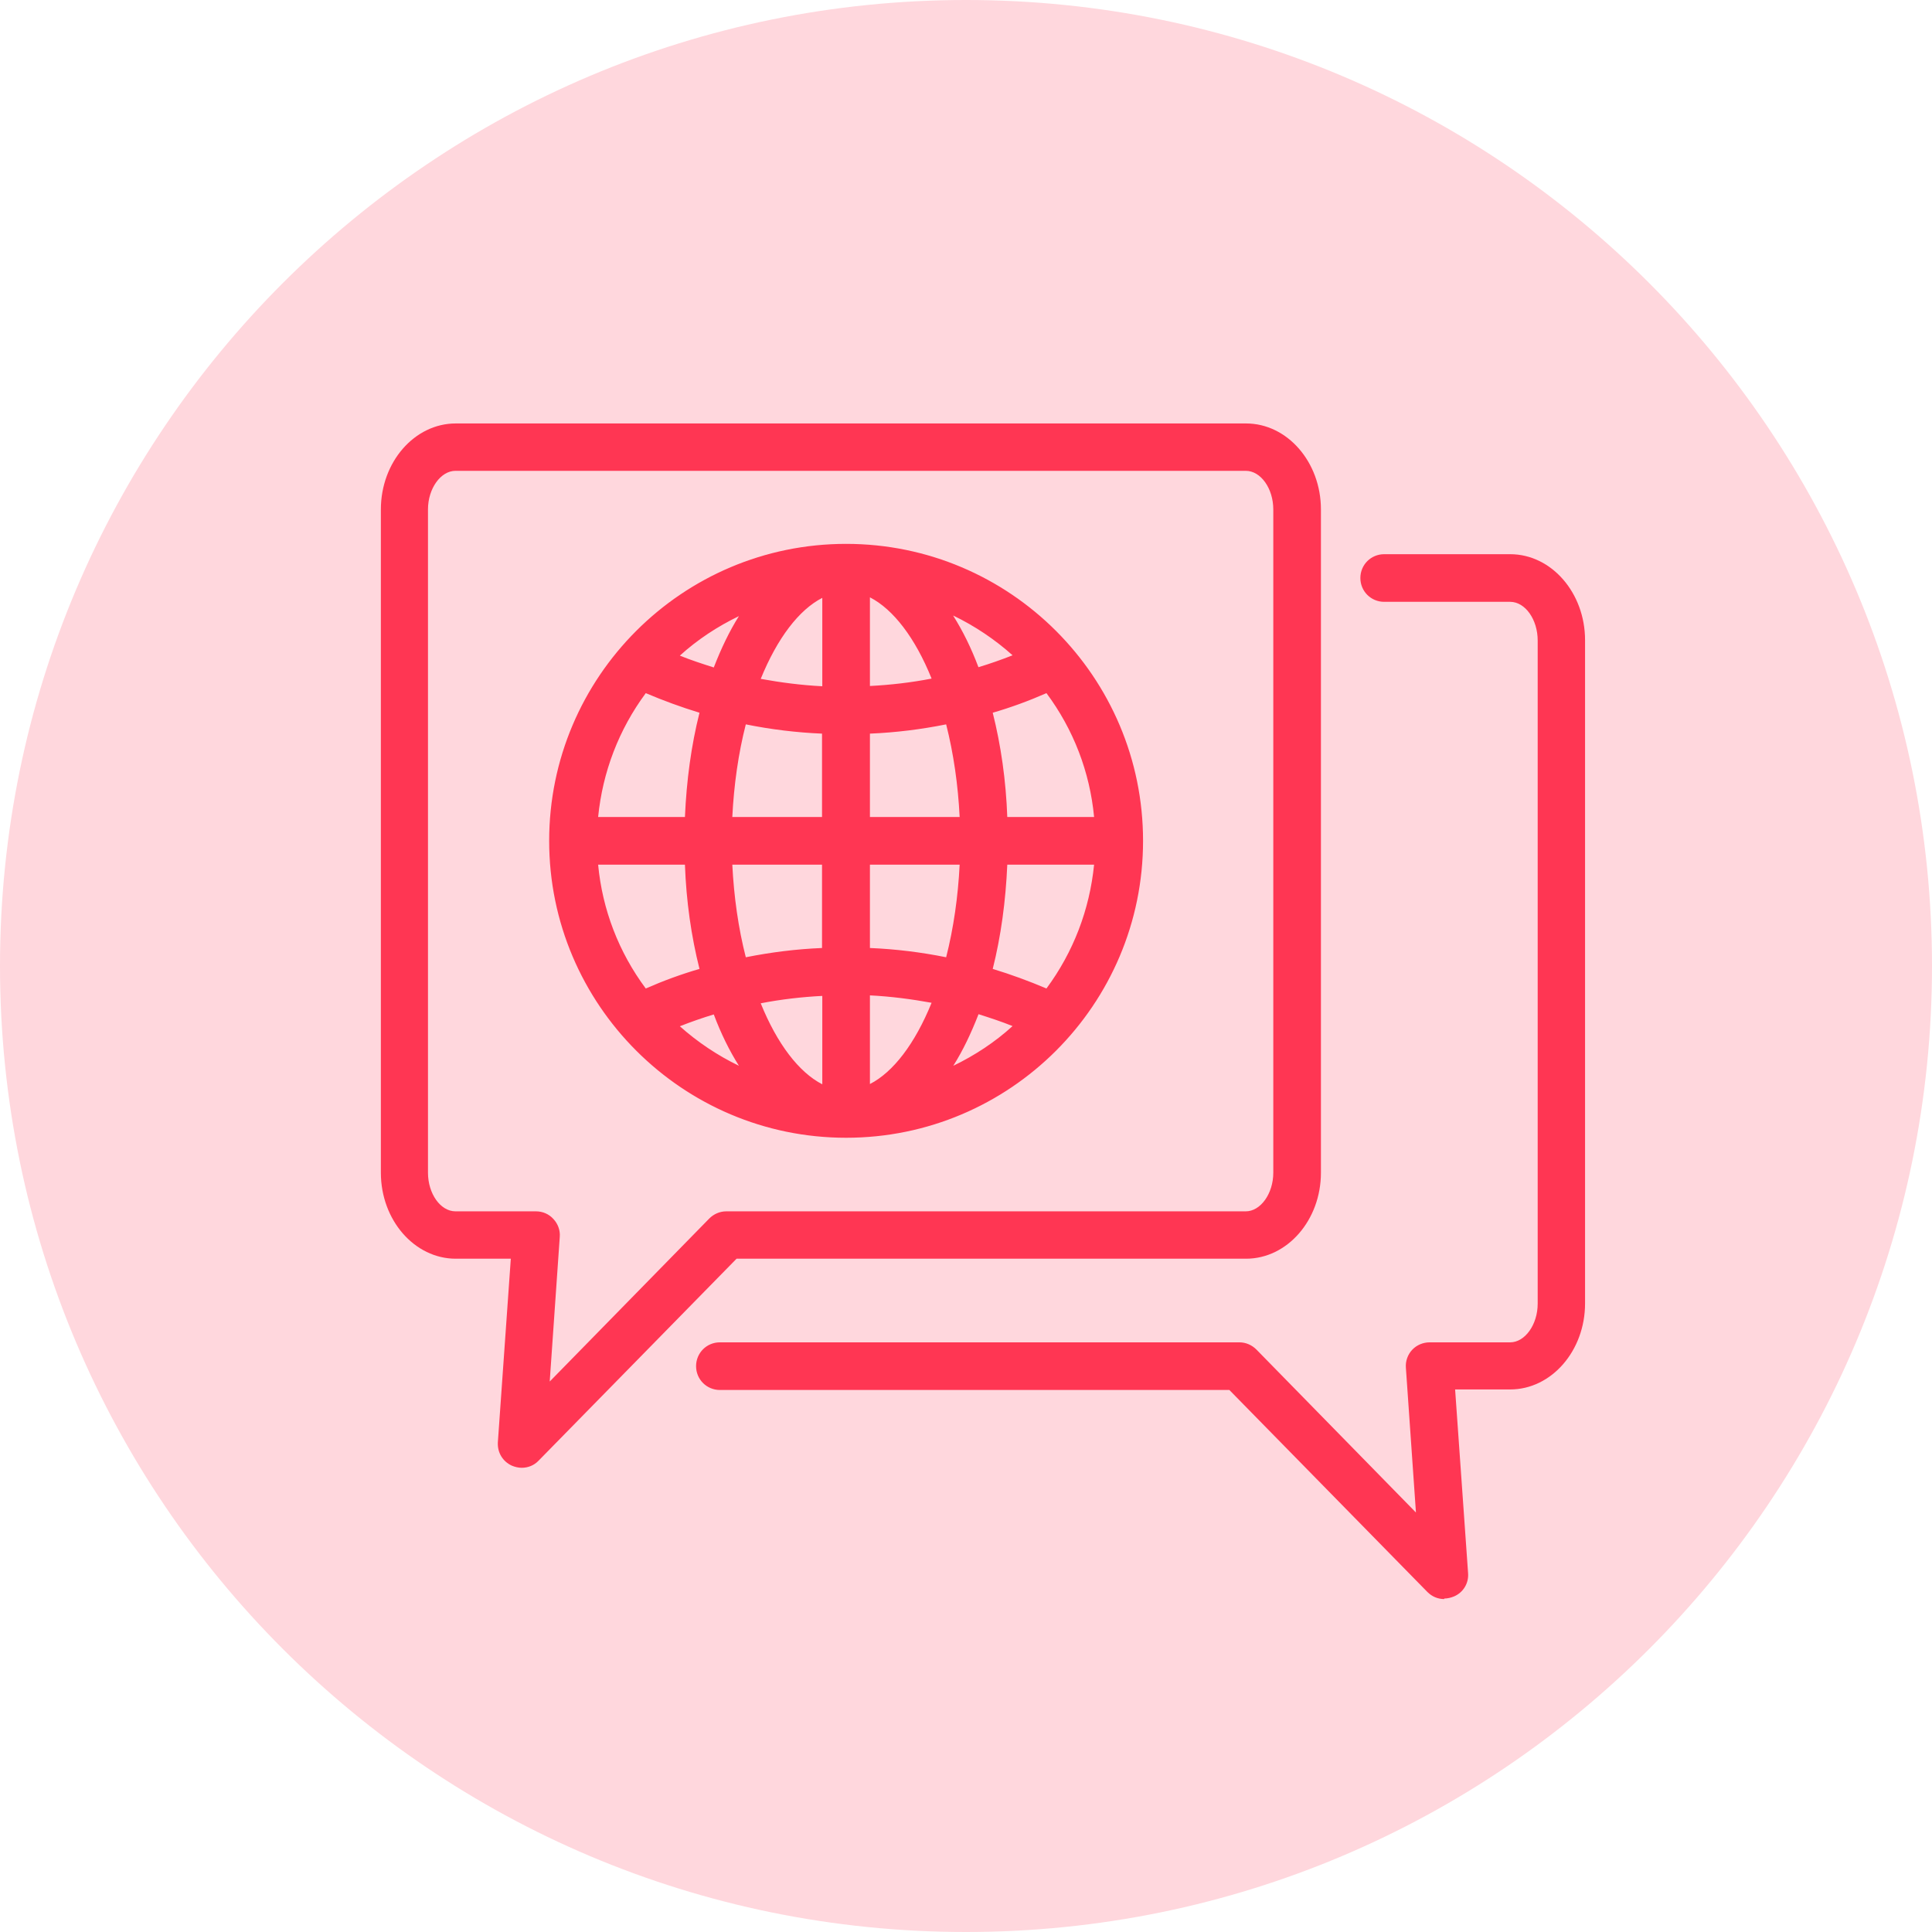 <?xml version="1.0" encoding="UTF-8"?> <svg xmlns="http://www.w3.org/2000/svg" width="73" height="73" viewBox="0 0 73 73" fill="none"><g clip-path="url(#clip0_1_618)"><path d="M36.5 73C56.658 73 73 56.658 73 36.5C73 16.342 56.658 0 36.5 0C16.342 0 0 16.342 0 36.5C0 56.658 16.342 73 36.5 73Z" fill="#FFD7DD"></path><path d="M19.692 47.18L19.182 54.52C19.152 55.01 19.742 55.27 20.082 54.92L27.672 47.17H47.082C48.442 47.17 49.542 45.88 49.542 44.29V19.23C49.542 17.64 48.442 16.35 47.082 16.35H17.222C15.862 16.35 14.762 17.64 14.762 19.23V44.29C14.762 45.88 15.862 47.17 17.222 47.17H19.702L19.692 47.18ZM15.802 44.31V19.25C15.802 18.24 16.432 17.42 17.212 17.42H47.072C47.852 17.42 48.482 18.24 48.482 19.25V44.31C48.482 45.32 47.852 46.14 47.072 46.14H27.442C27.302 46.14 27.162 46.2 27.072 46.3L20.332 53.19L20.782 46.71C20.792 46.56 20.742 46.42 20.642 46.32C20.542 46.21 20.402 46.15 20.262 46.15H17.222C16.442 46.15 15.812 45.33 15.812 44.32L15.802 44.31Z" fill="#FF3653"></path><path d="M19.711 55.46C19.591 55.46 19.461 55.43 19.341 55.38C18.991 55.22 18.791 54.88 18.811 54.5L19.301 47.56H17.221C15.661 47.56 14.391 46.1 14.391 44.31V19.25C14.391 17.46 15.661 16 17.221 16H47.081C48.641 16 49.911 17.46 49.911 19.25V44.31C49.911 46.1 48.641 47.56 47.081 47.56H27.831L20.351 55.19C20.181 55.37 19.951 55.46 19.711 55.46ZM17.211 16.74C16.061 16.74 15.131 17.86 15.131 19.24V44.3C15.131 45.68 16.061 46.8 17.211 46.8H20.091L19.551 54.55C19.551 54.64 19.601 54.68 19.641 54.69C19.681 54.71 19.751 54.73 19.811 54.66L27.511 46.8H47.071C48.221 46.8 49.151 45.68 49.151 44.3V19.24C49.151 17.86 48.221 16.74 47.071 16.74H17.211ZM19.881 54.17L20.401 46.67C20.401 46.67 20.391 46.59 20.361 46.56C20.331 46.53 20.291 46.51 20.251 46.51H17.211C16.231 46.51 15.421 45.52 15.421 44.3V19.24C15.421 18.02 16.221 17.03 17.211 17.03H47.071C48.051 17.03 48.861 18.02 48.861 19.24V44.3C48.861 45.52 48.061 46.51 47.071 46.51H27.441C27.441 46.51 27.361 46.53 27.331 46.55L19.871 54.16L19.881 54.17ZM17.211 17.79C16.651 17.79 16.171 18.46 16.171 19.25V44.31C16.171 45.1 16.641 45.77 17.211 45.77H20.251C20.501 45.77 20.741 45.87 20.911 46.06C21.081 46.24 21.171 46.49 21.151 46.73L20.771 52.2L26.801 46.04C26.971 45.87 27.201 45.77 27.441 45.77H47.071C47.631 45.77 48.111 45.1 48.111 44.31V19.25C48.111 18.46 47.641 17.79 47.071 17.79H17.211Z" fill="#FF3653"></path><path d="M57.057 21.32H52.297C52.008 21.32 51.778 21.55 51.778 21.84C51.778 22.13 52.008 22.36 52.297 22.36H57.057C57.837 22.36 58.468 23.18 58.468 24.19V49.25C58.468 50.26 57.837 51.08 57.057 51.08H54.017C53.867 51.08 53.737 51.14 53.638 51.25C53.538 51.36 53.487 51.5 53.498 51.64L53.947 58.12L47.208 51.23C47.108 51.13 46.977 51.07 46.837 51.07H27.207C26.918 51.07 26.688 51.3 26.688 51.59C26.688 51.88 26.918 52.11 27.207 52.11H46.617L54.208 59.86C54.547 60.21 55.138 59.95 55.108 59.46L54.597 52.12H57.078C58.438 52.12 59.538 50.83 59.538 49.24V24.18C59.538 22.59 58.438 21.3 57.078 21.3L57.057 21.32Z" fill="#FF3653"></path><path d="M54.571 60.42C54.331 60.42 54.111 60.33 53.931 60.15L46.451 52.52H27.201C26.701 52.52 26.301 52.12 26.301 51.62C26.301 51.12 26.701 50.72 27.201 50.72H46.831C47.071 50.72 47.301 50.82 47.471 50.99L53.501 57.15L53.121 51.68C53.101 51.43 53.191 51.18 53.361 51C53.531 50.82 53.771 50.72 54.021 50.72H57.061C57.621 50.72 58.101 50.05 58.101 49.26V24.2C58.101 23.41 57.631 22.74 57.061 22.74H52.301C51.801 22.74 51.401 22.34 51.401 21.84C51.401 21.34 51.801 20.94 52.301 20.94H57.061C58.621 20.94 59.891 22.4 59.891 24.19V49.25C59.891 51.04 58.621 52.5 57.061 52.5H54.981L55.471 59.44C55.501 59.82 55.291 60.17 54.941 60.32C54.821 60.37 54.691 60.4 54.571 60.4V60.42ZM27.201 51.47C27.121 51.47 27.051 51.54 27.051 51.62C27.051 51.7 27.121 51.77 27.201 51.77H46.761L54.461 59.63C54.531 59.7 54.601 59.67 54.631 59.66C54.671 59.64 54.721 59.6 54.721 59.51L54.181 51.76H57.061C58.211 51.76 59.141 50.64 59.141 49.26V24.2C59.141 22.82 58.211 21.7 57.061 21.7H52.301C52.221 21.7 52.151 21.77 52.151 21.85C52.151 21.93 52.221 22 52.301 22H57.061C58.041 22 58.851 22.99 58.851 24.21V49.27C58.851 50.49 58.051 51.48 57.061 51.48H54.021C54.021 51.48 53.941 51.5 53.911 51.53C53.881 51.56 53.871 51.6 53.871 51.64L54.391 59.14L46.931 51.53C46.931 51.53 46.861 51.49 46.821 51.49H27.191L27.201 51.47Z" fill="#FF3653"></path><path d="M31.973 42.61C37.923 42.61 42.813 37.77 42.813 31.77C42.813 25.77 37.983 20.93 31.973 20.93C25.963 20.93 21.133 25.81 21.133 31.77C21.133 37.73 26.023 42.61 31.973 42.61ZM34.933 41.11C35.663 40.3 36.283 39.19 36.743 37.87C37.483 38.08 38.223 38.34 38.933 38.64C37.833 39.76 36.463 40.61 34.923 41.1L34.933 41.11ZM39.663 37.82C38.813 37.44 37.943 37.12 37.053 36.87C37.433 35.5 37.663 33.95 37.703 32.3H41.743C41.633 34.25 40.953 36.18 39.663 37.82ZM41.753 31.25H37.713C37.673 29.59 37.443 28.04 37.063 26.68C37.953 26.43 38.823 26.11 39.673 25.73C40.883 27.27 41.643 29.16 41.753 31.25ZM38.933 24.9C38.213 25.21 37.483 25.47 36.743 25.67C36.273 24.35 35.653 23.25 34.933 22.43C36.463 22.92 37.833 23.77 38.943 24.89L38.933 24.9ZM32.493 22.04C33.783 22.36 34.943 23.82 35.703 25.92C34.653 26.14 33.583 26.27 32.493 26.31V22.04ZM32.493 27.36C33.693 27.33 34.873 27.18 36.023 26.93C36.383 28.22 36.613 29.69 36.653 31.24H32.493V27.36ZM32.493 32.3H36.653C36.613 33.85 36.383 35.32 36.023 36.61C34.873 36.36 33.693 36.21 32.493 36.18V32.3ZM32.493 37.23C33.583 37.26 34.653 37.39 35.703 37.62C34.943 39.72 33.783 41.19 32.493 41.5V37.23ZM25.003 38.65C25.723 38.34 26.453 38.08 27.193 37.88C27.663 39.2 28.283 40.3 29.003 41.12C27.473 40.63 26.103 39.78 24.993 38.66L25.003 38.65ZM31.443 41.5C30.153 41.18 28.993 39.72 28.233 37.62C29.283 37.4 30.353 37.27 31.443 37.23V41.5ZM31.443 36.18C30.243 36.21 29.063 36.36 27.913 36.61C27.553 35.32 27.323 33.85 27.283 32.3H31.443V36.18ZM31.443 31.25H27.283C27.323 29.7 27.553 28.23 27.913 26.94C29.063 27.19 30.243 27.34 31.443 27.37V31.25ZM31.443 22.04V26.31C30.353 26.28 29.283 26.15 28.233 25.92C28.993 23.82 30.153 22.35 31.443 22.04ZM29.013 22.44C28.283 23.25 27.663 24.36 27.203 25.68C26.463 25.47 25.723 25.21 25.013 24.91C26.113 23.79 27.483 22.94 29.023 22.45L29.013 22.44ZM24.273 25.73C25.123 26.11 25.993 26.43 26.883 26.68C26.503 28.05 26.273 29.6 26.233 31.25H22.193C22.303 29.29 22.993 27.36 24.273 25.73ZM26.233 32.3C26.273 33.96 26.503 35.51 26.883 36.87C25.993 37.12 25.123 37.44 24.273 37.82C22.983 36.18 22.293 34.24 22.193 32.3H26.233Z" fill="#FF3653"></path><path d="M31.97 42.99C25.79 42.99 20.75 37.96 20.75 31.77C20.75 25.58 25.78 20.55 31.97 20.55C38.16 20.55 43.19 25.58 43.19 31.77C43.19 37.96 38.16 42.99 31.97 42.99ZM31.97 21.3C26.2 21.3 21.5 26 21.5 31.77C21.5 37.54 26.2 42.24 31.97 42.24C37.74 42.24 42.44 37.54 42.44 31.77C42.44 26 37.74 21.3 31.97 21.3ZM32.12 41.98V36.85H32.51C33.61 36.89 34.72 37.02 35.79 37.26L36.21 37.35L36.06 37.75C35.23 40.03 33.96 41.53 32.59 41.87L32.13 41.98H32.12ZM32.87 37.62V40.96C33.75 40.51 34.57 39.44 35.2 37.89C34.43 37.75 33.66 37.65 32.87 37.61V37.62ZM31.82 41.98L31.36 41.87C29.98 41.53 28.72 40.03 27.89 37.75L27.74 37.35L28.16 37.26C29.23 37.03 30.34 36.9 31.44 36.87H31.83V41.99L31.82 41.98ZM28.74 37.9C29.36 39.44 30.19 40.52 31.07 40.97V37.63C30.29 37.67 29.51 37.76 28.74 37.91V37.9ZM30.21 41.88L28.9 41.46C27.34 40.96 25.9 40.08 24.74 38.91L24.35 38.52L24.86 38.3C25.59 37.99 26.34 37.72 27.1 37.51L27.44 37.42L27.56 37.75C28.01 39.02 28.61 40.09 29.3 40.86L30.22 41.88H30.21ZM25.68 38.77C26.35 39.37 27.11 39.88 27.92 40.27C27.56 39.7 27.24 39.05 26.97 38.33C26.54 38.46 26.11 38.61 25.68 38.78V38.77ZM33.73 41.88L34.65 40.86C35.34 40.09 35.94 39.02 36.39 37.75L36.51 37.42L36.85 37.51C37.61 37.72 38.36 37.99 39.09 38.3L39.6 38.52L39.21 38.91C38.05 40.08 36.61 40.97 35.05 41.46L33.74 41.88H33.73ZM36.97 38.33C36.69 39.05 36.38 39.7 36.02 40.27C36.83 39.88 37.59 39.38 38.26 38.77C37.84 38.6 37.41 38.46 36.97 38.32V38.33ZM39.78 38.28L39.51 38.16C38.69 37.79 37.83 37.48 36.95 37.23L36.59 37.13L36.69 36.77C37.07 35.39 37.28 33.88 37.32 32.29V31.92H42.13L42.11 32.32C42 34.42 41.25 36.4 39.95 38.05L39.77 38.28H39.78ZM37.51 36.61C38.2 36.82 38.88 37.07 39.54 37.35C40.56 35.97 41.17 34.37 41.34 32.67H38.06C38 34.05 37.82 35.38 37.51 36.61ZM24.16 38.28L23.98 38.05C22.68 36.4 21.93 34.42 21.82 32.32L21.8 31.92H26.61V32.29C26.66 33.88 26.87 35.39 27.25 36.77L27.35 37.13L26.99 37.23C26.12 37.48 25.26 37.79 24.43 38.16L24.16 38.28ZM22.6 32.67C22.76 34.37 23.38 35.98 24.4 37.35C25.06 37.06 25.74 36.81 26.43 36.61C26.12 35.38 25.93 34.06 25.88 32.67H22.6ZM36.29 37.05L35.94 36.97C34.81 36.72 33.65 36.58 32.48 36.55H32.11V31.92H37.03V32.3C36.98 33.82 36.76 35.35 36.38 36.71L36.28 37.05H36.29ZM32.87 35.82C33.84 35.86 34.81 35.98 35.75 36.17C36.03 35.07 36.2 33.88 36.26 32.67H32.87V35.82ZM27.65 37.05L27.55 36.71C27.17 35.36 26.95 33.83 26.91 32.3V31.92H31.82V36.54H31.45C30.28 36.58 29.12 36.72 27.99 36.97L27.64 37.05H27.65ZM27.67 32.67C27.73 33.88 27.9 35.08 28.18 36.17C29.13 35.98 30.09 35.86 31.06 35.82V32.67H27.67ZM42.14 31.62H37.33V31.25C37.28 29.66 37.07 28.15 36.69 26.77L36.59 26.41L36.95 26.31C37.82 26.06 38.68 25.75 39.51 25.38L39.78 25.26L39.96 25.49C41.26 27.14 42.01 29.13 42.12 31.22L42.14 31.62ZM38.06 30.87H41.34C41.18 29.17 40.56 27.56 39.54 26.19C38.88 26.48 38.2 26.73 37.51 26.93C37.82 28.16 38.01 29.49 38.06 30.87ZM37.04 31.62H32.12V27H32.49C33.66 26.96 34.82 26.82 35.95 26.57L36.3 26.49L36.4 26.83C36.78 28.19 37 29.71 37.04 31.23V31.61V31.62ZM32.87 30.87H36.26C36.2 29.66 36.03 28.47 35.75 27.37C34.8 27.56 33.84 27.68 32.87 27.72V30.87ZM31.82 31.62H26.9V31.24C26.95 29.71 27.17 28.19 27.55 26.83L27.65 26.49L28 26.57C29.13 26.82 30.29 26.96 31.46 26.99H31.83V31.62H31.82ZM27.67 30.87H31.06V27.72C30.09 27.68 29.12 27.56 28.18 27.37C27.9 28.46 27.73 29.66 27.67 30.87ZM26.6 31.62H21.79L21.81 31.22C21.92 29.12 22.67 27.14 23.97 25.49L24.15 25.26L24.42 25.38C25.24 25.75 26.1 26.06 26.98 26.31L27.34 26.41L27.24 26.77C26.86 28.15 26.64 29.66 26.61 31.25V31.62H26.6ZM22.6 30.87H25.88C25.94 29.48 26.12 28.16 26.43 26.93C25.74 26.72 25.06 26.47 24.4 26.19C23.38 27.57 22.77 29.17 22.6 30.87ZM32.12 26.7V21.57L32.58 21.68C33.96 22.02 35.22 23.52 36.05 25.8L36.2 26.2L35.78 26.29C34.71 26.52 33.6 26.65 32.5 26.68H32.11L32.12 26.7ZM32.87 22.58V25.92C33.65 25.88 34.43 25.79 35.2 25.64C34.58 24.1 33.75 23.02 32.87 22.57V22.58ZM31.82 26.7H31.43C30.33 26.66 29.22 26.53 28.15 26.29L27.73 26.2L27.88 25.8C28.71 23.52 29.97 22.02 31.35 21.68L31.81 21.57V26.7H31.82ZM28.74 25.65C29.51 25.79 30.28 25.89 31.07 25.93V22.59C30.19 23.04 29.37 24.11 28.74 25.66V25.65ZM27.43 26.13L27.09 26.04C26.33 25.83 25.58 25.56 24.85 25.25L24.34 25.03L24.73 24.64C25.89 23.47 27.33 22.58 28.89 22.09L30.2 21.67L29.28 22.69C28.59 23.46 27.99 24.53 27.54 25.8L27.42 26.13H27.43ZM25.68 24.77C26.1 24.94 26.53 25.08 26.97 25.22C27.25 24.5 27.56 23.85 27.92 23.28C27.11 23.67 26.35 24.17 25.68 24.78V24.77ZM36.5 26.13L36.38 25.8C35.93 24.54 35.33 23.46 34.64 22.69L33.72 21.67L35.03 22.09C36.59 22.59 38.03 23.47 39.19 24.64L39.58 25.03L39.07 25.25C38.34 25.56 37.59 25.83 36.83 26.04L36.49 26.13H36.5ZM36.02 23.27C36.38 23.84 36.7 24.49 36.97 25.21C37.4 25.08 37.83 24.93 38.26 24.76C37.59 24.16 36.83 23.65 36.02 23.26V23.27Z" fill="#FF3653"></path></g><defs><clipPath id="clip0_1_618"><rect width="73" height="73" fill="white"></rect></clipPath></defs></svg> 